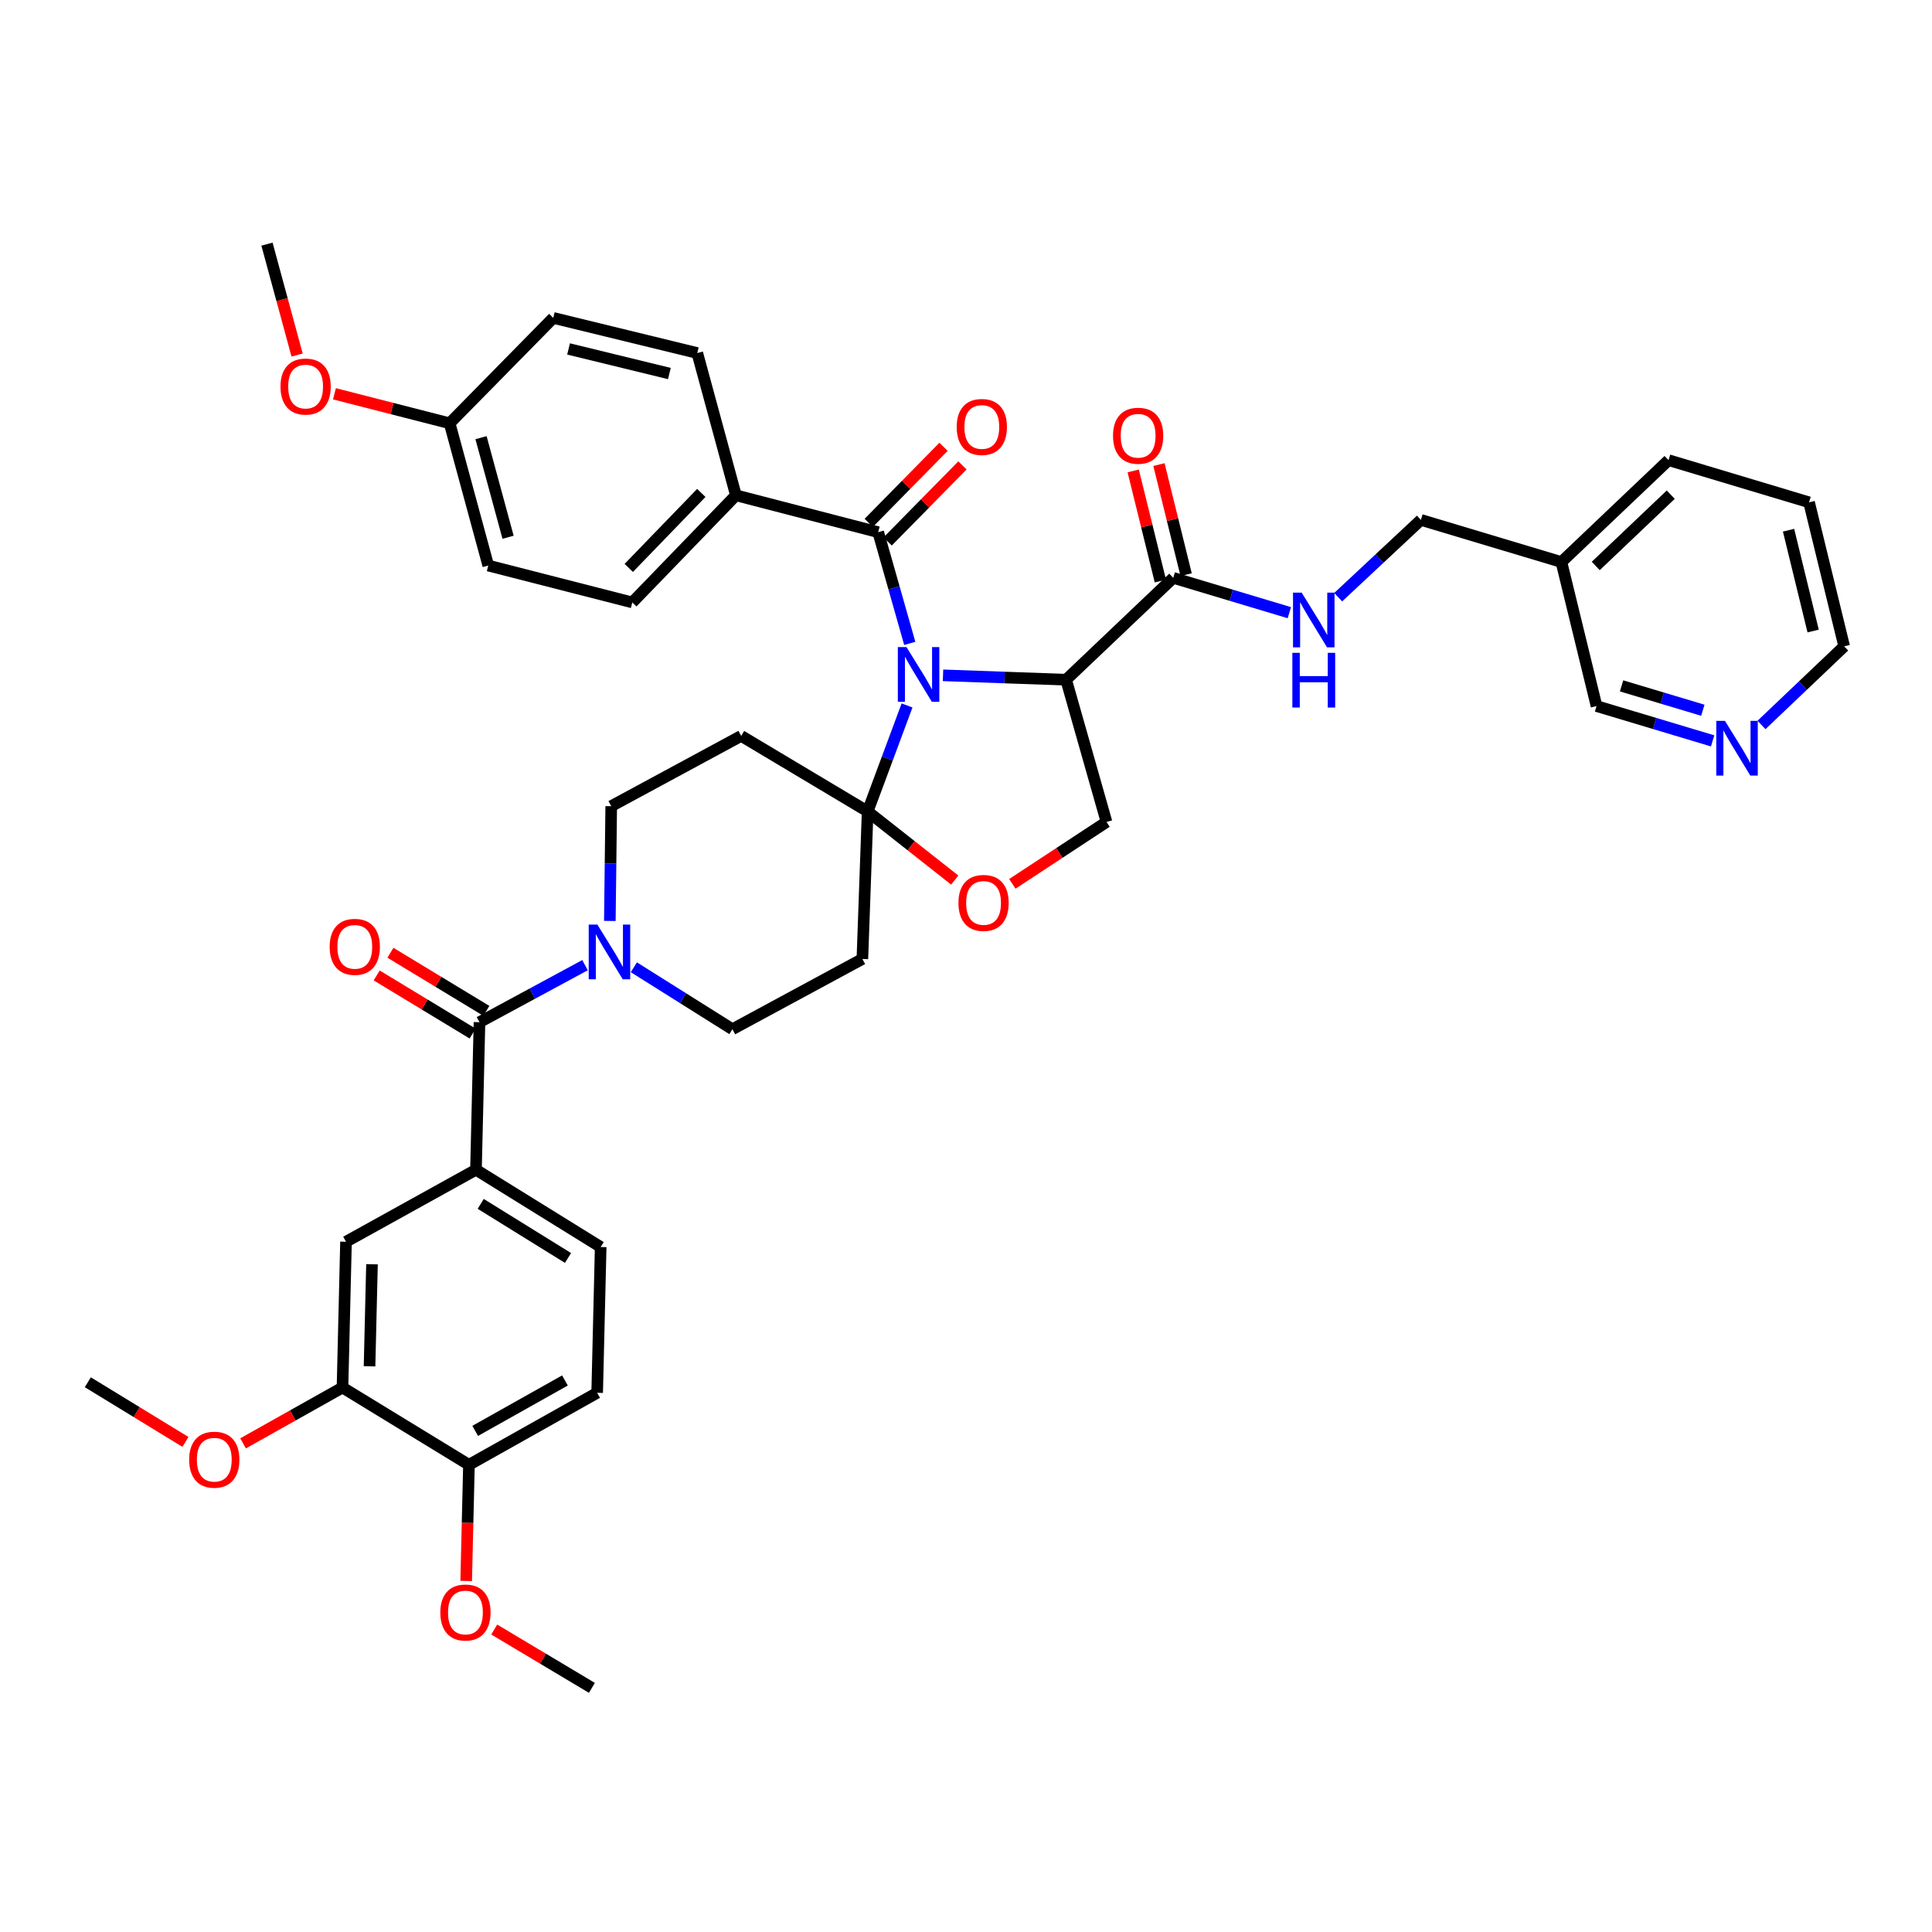 <?xml version='1.0' encoding='iso-8859-1'?>
<svg version='1.1' baseProfile='full'
              xmlns='http://www.w3.org/2000/svg'
                      xmlns:rdkit='http://www.rdkit.org/xml'
                      xmlns:xlink='http://www.w3.org/1999/xlink'
                  xml:space='preserve'
width='1000px' height='1000px' viewBox='0 0 1000 1000'>
<!-- END OF HEADER -->
<rect style='opacity:1.0;fill:#FFFFFF;stroke:none' width='1000' height='1000' x='0' y='0'> </rect>
<path class='bond-0' d='M 607.27,299.091 L 637.317,308.106' style='fill:none;fill-rule:evenodd;stroke:#000000;stroke-width:6px;stroke-linecap:butt;stroke-linejoin:miter;stroke-opacity:1' />
<path class='bond-0' d='M 637.317,308.106 L 667.364,317.121' style='fill:none;fill-rule:evenodd;stroke:#0000FF;stroke-width:6px;stroke-linecap:butt;stroke-linejoin:miter;stroke-opacity:1' />
<path class='bond-1' d='M 613.934,297.446 L 606.902,268.957' style='fill:none;fill-rule:evenodd;stroke:#000000;stroke-width:6px;stroke-linecap:butt;stroke-linejoin:miter;stroke-opacity:1' />
<path class='bond-1' d='M 606.902,268.957 L 599.87,240.468' style='fill:none;fill-rule:evenodd;stroke:#FF0000;stroke-width:6px;stroke-linecap:butt;stroke-linejoin:miter;stroke-opacity:1' />
<path class='bond-1' d='M 600.605,300.736 L 593.573,272.247' style='fill:none;fill-rule:evenodd;stroke:#000000;stroke-width:6px;stroke-linecap:butt;stroke-linejoin:miter;stroke-opacity:1' />
<path class='bond-1' d='M 593.573,272.247 L 586.541,243.759' style='fill:none;fill-rule:evenodd;stroke:#FF0000;stroke-width:6px;stroke-linecap:butt;stroke-linejoin:miter;stroke-opacity:1' />
<path class='bond-2' d='M 607.27,299.091 L 551.819,351.818' style='fill:none;fill-rule:evenodd;stroke:#000000;stroke-width:6px;stroke-linecap:butt;stroke-linejoin:miter;stroke-opacity:1' />
<path class='bond-3' d='M 692.64,309.102 L 714.047,289.098' style='fill:none;fill-rule:evenodd;stroke:#0000FF;stroke-width:6px;stroke-linecap:butt;stroke-linejoin:miter;stroke-opacity:1' />
<path class='bond-3' d='M 714.047,289.098 L 735.453,269.093' style='fill:none;fill-rule:evenodd;stroke:#000000;stroke-width:6px;stroke-linecap:butt;stroke-linejoin:miter;stroke-opacity:1' />
<path class='bond-4' d='M 936.362,260.001 L 954.545,334.542' style='fill:none;fill-rule:evenodd;stroke:#000000;stroke-width:6px;stroke-linecap:butt;stroke-linejoin:miter;stroke-opacity:1' />
<path class='bond-4' d='M 925.752,274.436 L 938.48,326.615' style='fill:none;fill-rule:evenodd;stroke:#000000;stroke-width:6px;stroke-linecap:butt;stroke-linejoin:miter;stroke-opacity:1' />
<path class='bond-5' d='M 936.362,260.001 L 863.636,238.18' style='fill:none;fill-rule:evenodd;stroke:#000000;stroke-width:6px;stroke-linecap:butt;stroke-linejoin:miter;stroke-opacity:1' />
<path class='bond-6' d='M 954.545,334.542 L 933.143,354.891' style='fill:none;fill-rule:evenodd;stroke:#000000;stroke-width:6px;stroke-linecap:butt;stroke-linejoin:miter;stroke-opacity:1' />
<path class='bond-6' d='M 933.143,354.891 L 911.741,375.239' style='fill:none;fill-rule:evenodd;stroke:#0000FF;stroke-width:6px;stroke-linecap:butt;stroke-linejoin:miter;stroke-opacity:1' />
<path class='bond-7' d='M 315.652,476.677 L 316.009,446.976' style='fill:none;fill-rule:evenodd;stroke:#0000FF;stroke-width:6px;stroke-linecap:butt;stroke-linejoin:miter;stroke-opacity:1' />
<path class='bond-7' d='M 316.009,446.976 L 316.367,417.275' style='fill:none;fill-rule:evenodd;stroke:#000000;stroke-width:6px;stroke-linecap:butt;stroke-linejoin:miter;stroke-opacity:1' />
<path class='bond-8' d='M 302.807,499.562 L 275.493,514.326' style='fill:none;fill-rule:evenodd;stroke:#0000FF;stroke-width:6px;stroke-linecap:butt;stroke-linejoin:miter;stroke-opacity:1' />
<path class='bond-8' d='M 275.493,514.326 L 248.179,529.09' style='fill:none;fill-rule:evenodd;stroke:#000000;stroke-width:6px;stroke-linecap:butt;stroke-linejoin:miter;stroke-opacity:1' />
<path class='bond-9' d='M 328.078,500.657 L 353.585,516.693' style='fill:none;fill-rule:evenodd;stroke:#0000FF;stroke-width:6px;stroke-linecap:butt;stroke-linejoin:miter;stroke-opacity:1' />
<path class='bond-9' d='M 353.585,516.693 L 379.093,532.728' style='fill:none;fill-rule:evenodd;stroke:#000000;stroke-width:6px;stroke-linecap:butt;stroke-linejoin:miter;stroke-opacity:1' />
<path class='bond-10' d='M 309.09,720.908 L 242.726,758.182' style='fill:none;fill-rule:evenodd;stroke:#000000;stroke-width:6px;stroke-linecap:butt;stroke-linejoin:miter;stroke-opacity:1' />
<path class='bond-10' d='M 292.412,714.529 L 245.957,740.621' style='fill:none;fill-rule:evenodd;stroke:#000000;stroke-width:6px;stroke-linecap:butt;stroke-linejoin:miter;stroke-opacity:1' />
<path class='bond-11' d='M 309.09,720.908 L 310.913,645.451' style='fill:none;fill-rule:evenodd;stroke:#000000;stroke-width:6px;stroke-linecap:butt;stroke-linejoin:miter;stroke-opacity:1' />
<path class='bond-12' d='M 251.735,523.219 L 226.907,508.182' style='fill:none;fill-rule:evenodd;stroke:#000000;stroke-width:6px;stroke-linecap:butt;stroke-linejoin:miter;stroke-opacity:1' />
<path class='bond-12' d='M 226.907,508.182 L 202.08,493.145' style='fill:none;fill-rule:evenodd;stroke:#FF0000;stroke-width:6px;stroke-linecap:butt;stroke-linejoin:miter;stroke-opacity:1' />
<path class='bond-12' d='M 244.623,534.962 L 219.795,519.925' style='fill:none;fill-rule:evenodd;stroke:#000000;stroke-width:6px;stroke-linecap:butt;stroke-linejoin:miter;stroke-opacity:1' />
<path class='bond-12' d='M 219.795,519.925 L 194.968,504.888' style='fill:none;fill-rule:evenodd;stroke:#FF0000;stroke-width:6px;stroke-linecap:butt;stroke-linejoin:miter;stroke-opacity:1' />
<path class='bond-13' d='M 248.179,529.09 L 246.364,605.454' style='fill:none;fill-rule:evenodd;stroke:#000000;stroke-width:6px;stroke-linecap:butt;stroke-linejoin:miter;stroke-opacity:1' />
<path class='bond-14' d='M 242.726,758.182 L 177.276,718.185' style='fill:none;fill-rule:evenodd;stroke:#000000;stroke-width:6px;stroke-linecap:butt;stroke-linejoin:miter;stroke-opacity:1' />
<path class='bond-15' d='M 242.726,758.182 L 242.011,788.249' style='fill:none;fill-rule:evenodd;stroke:#000000;stroke-width:6px;stroke-linecap:butt;stroke-linejoin:miter;stroke-opacity:1' />
<path class='bond-15' d='M 242.011,788.249 L 241.296,818.316' style='fill:none;fill-rule:evenodd;stroke:#FF0000;stroke-width:6px;stroke-linecap:butt;stroke-linejoin:miter;stroke-opacity:1' />
<path class='bond-16' d='M 177.276,718.185 L 179.091,642.729' style='fill:none;fill-rule:evenodd;stroke:#000000;stroke-width:6px;stroke-linecap:butt;stroke-linejoin:miter;stroke-opacity:1' />
<path class='bond-16' d='M 191.274,707.197 L 192.544,654.377' style='fill:none;fill-rule:evenodd;stroke:#000000;stroke-width:6px;stroke-linecap:butt;stroke-linejoin:miter;stroke-opacity:1' />
<path class='bond-17' d='M 177.276,718.185 L 151.545,732.634' style='fill:none;fill-rule:evenodd;stroke:#000000;stroke-width:6px;stroke-linecap:butt;stroke-linejoin:miter;stroke-opacity:1' />
<path class='bond-17' d='M 151.545,732.634 L 125.814,747.083' style='fill:none;fill-rule:evenodd;stroke:#FF0000;stroke-width:6px;stroke-linecap:butt;stroke-linejoin:miter;stroke-opacity:1' />
<path class='bond-18' d='M 469.486,365.146 L 459.287,392.572' style='fill:none;fill-rule:evenodd;stroke:#0000FF;stroke-width:6px;stroke-linecap:butt;stroke-linejoin:miter;stroke-opacity:1' />
<path class='bond-18' d='M 459.287,392.572 L 449.088,419.998' style='fill:none;fill-rule:evenodd;stroke:#000000;stroke-width:6px;stroke-linecap:butt;stroke-linejoin:miter;stroke-opacity:1' />
<path class='bond-19' d='M 470.892,333.021 L 462.721,304.238' style='fill:none;fill-rule:evenodd;stroke:#0000FF;stroke-width:6px;stroke-linecap:butt;stroke-linejoin:miter;stroke-opacity:1' />
<path class='bond-19' d='M 462.721,304.238 L 454.549,275.454' style='fill:none;fill-rule:evenodd;stroke:#000000;stroke-width:6px;stroke-linecap:butt;stroke-linejoin:miter;stroke-opacity:1' />
<path class='bond-20' d='M 488.106,349.546 L 519.963,350.682' style='fill:none;fill-rule:evenodd;stroke:#0000FF;stroke-width:6px;stroke-linecap:butt;stroke-linejoin:miter;stroke-opacity:1' />
<path class='bond-20' d='M 519.963,350.682 L 551.819,351.818' style='fill:none;fill-rule:evenodd;stroke:#000000;stroke-width:6px;stroke-linecap:butt;stroke-linejoin:miter;stroke-opacity:1' />
<path class='bond-21' d='M 380.908,256.363 L 327.273,311.821' style='fill:none;fill-rule:evenodd;stroke:#000000;stroke-width:6px;stroke-linecap:butt;stroke-linejoin:miter;stroke-opacity:1' />
<path class='bond-21' d='M 362.994,255.137 L 325.45,293.958' style='fill:none;fill-rule:evenodd;stroke:#000000;stroke-width:6px;stroke-linecap:butt;stroke-linejoin:miter;stroke-opacity:1' />
<path class='bond-22' d='M 380.908,256.363 L 360.91,182.73' style='fill:none;fill-rule:evenodd;stroke:#000000;stroke-width:6px;stroke-linecap:butt;stroke-linejoin:miter;stroke-opacity:1' />
<path class='bond-23' d='M 380.908,256.363 L 454.549,275.454' style='fill:none;fill-rule:evenodd;stroke:#000000;stroke-width:6px;stroke-linecap:butt;stroke-linejoin:miter;stroke-opacity:1' />
<path class='bond-24' d='M 459.444,280.267 L 478.805,260.578' style='fill:none;fill-rule:evenodd;stroke:#000000;stroke-width:6px;stroke-linecap:butt;stroke-linejoin:miter;stroke-opacity:1' />
<path class='bond-24' d='M 478.805,260.578 L 498.166,240.889' style='fill:none;fill-rule:evenodd;stroke:#FF0000;stroke-width:6px;stroke-linecap:butt;stroke-linejoin:miter;stroke-opacity:1' />
<path class='bond-24' d='M 449.655,270.641 L 469.016,250.952' style='fill:none;fill-rule:evenodd;stroke:#000000;stroke-width:6px;stroke-linecap:butt;stroke-linejoin:miter;stroke-opacity:1' />
<path class='bond-24' d='M 469.016,250.952 L 488.377,231.263' style='fill:none;fill-rule:evenodd;stroke:#FF0000;stroke-width:6px;stroke-linecap:butt;stroke-linejoin:miter;stroke-opacity:1' />
<path class='bond-25' d='M 327.273,311.821 L 252.725,292.73' style='fill:none;fill-rule:evenodd;stroke:#000000;stroke-width:6px;stroke-linecap:butt;stroke-linejoin:miter;stroke-opacity:1' />
<path class='bond-26' d='M 360.91,182.73 L 286.361,164.546' style='fill:none;fill-rule:evenodd;stroke:#000000;stroke-width:6px;stroke-linecap:butt;stroke-linejoin:miter;stroke-opacity:1' />
<path class='bond-26' d='M 346.474,193.34 L 294.29,180.612' style='fill:none;fill-rule:evenodd;stroke:#000000;stroke-width:6px;stroke-linecap:butt;stroke-linejoin:miter;stroke-opacity:1' />
<path class='bond-27' d='M 449.088,419.998 L 471.635,437.761' style='fill:none;fill-rule:evenodd;stroke:#000000;stroke-width:6px;stroke-linecap:butt;stroke-linejoin:miter;stroke-opacity:1' />
<path class='bond-27' d='M 471.635,437.761 L 494.182,455.525' style='fill:none;fill-rule:evenodd;stroke:#FF0000;stroke-width:6px;stroke-linecap:butt;stroke-linejoin:miter;stroke-opacity:1' />
<path class='bond-28' d='M 449.088,419.998 L 446.365,496.362' style='fill:none;fill-rule:evenodd;stroke:#000000;stroke-width:6px;stroke-linecap:butt;stroke-linejoin:miter;stroke-opacity:1' />
<path class='bond-29' d='M 449.088,419.998 L 383.639,380.908' style='fill:none;fill-rule:evenodd;stroke:#000000;stroke-width:6px;stroke-linecap:butt;stroke-linejoin:miter;stroke-opacity:1' />
<path class='bond-30' d='M 523.995,457.477 L 548.361,441.464' style='fill:none;fill-rule:evenodd;stroke:#FF0000;stroke-width:6px;stroke-linecap:butt;stroke-linejoin:miter;stroke-opacity:1' />
<path class='bond-30' d='M 548.361,441.464 L 572.726,425.451' style='fill:none;fill-rule:evenodd;stroke:#000000;stroke-width:6px;stroke-linecap:butt;stroke-linejoin:miter;stroke-opacity:1' />
<path class='bond-31' d='M 572.726,425.451 L 551.819,351.818' style='fill:none;fill-rule:evenodd;stroke:#000000;stroke-width:6px;stroke-linecap:butt;stroke-linejoin:miter;stroke-opacity:1' />
<path class='bond-32' d='M 446.365,496.362 L 379.093,532.728' style='fill:none;fill-rule:evenodd;stroke:#000000;stroke-width:6px;stroke-linecap:butt;stroke-linejoin:miter;stroke-opacity:1' />
<path class='bond-33' d='M 383.639,380.908 L 316.367,417.275' style='fill:none;fill-rule:evenodd;stroke:#000000;stroke-width:6px;stroke-linecap:butt;stroke-linejoin:miter;stroke-opacity:1' />
<path class='bond-34' d='M 232.726,219.089 L 286.361,164.546' style='fill:none;fill-rule:evenodd;stroke:#000000;stroke-width:6px;stroke-linecap:butt;stroke-linejoin:miter;stroke-opacity:1' />
<path class='bond-35' d='M 232.726,219.089 L 202.918,211.454' style='fill:none;fill-rule:evenodd;stroke:#000000;stroke-width:6px;stroke-linecap:butt;stroke-linejoin:miter;stroke-opacity:1' />
<path class='bond-35' d='M 202.918,211.454 L 173.109,203.82' style='fill:none;fill-rule:evenodd;stroke:#FF0000;stroke-width:6px;stroke-linecap:butt;stroke-linejoin:miter;stroke-opacity:1' />
<path class='bond-36' d='M 232.726,219.089 L 252.725,292.73' style='fill:none;fill-rule:evenodd;stroke:#000000;stroke-width:6px;stroke-linecap:butt;stroke-linejoin:miter;stroke-opacity:1' />
<path class='bond-36' d='M 248.975,226.537 L 262.974,278.085' style='fill:none;fill-rule:evenodd;stroke:#000000;stroke-width:6px;stroke-linecap:butt;stroke-linejoin:miter;stroke-opacity:1' />
<path class='bond-37' d='M 153.778,183.77 L 145.982,155.067' style='fill:none;fill-rule:evenodd;stroke:#FF0000;stroke-width:6px;stroke-linecap:butt;stroke-linejoin:miter;stroke-opacity:1' />
<path class='bond-37' d='M 145.982,155.067 L 138.187,126.364' style='fill:none;fill-rule:evenodd;stroke:#000000;stroke-width:6px;stroke-linecap:butt;stroke-linejoin:miter;stroke-opacity:1' />
<path class='bond-38' d='M 179.091,642.729 L 246.364,605.454' style='fill:none;fill-rule:evenodd;stroke:#000000;stroke-width:6px;stroke-linecap:butt;stroke-linejoin:miter;stroke-opacity:1' />
<path class='bond-39' d='M 246.364,605.454 L 310.913,645.451' style='fill:none;fill-rule:evenodd;stroke:#000000;stroke-width:6px;stroke-linecap:butt;stroke-linejoin:miter;stroke-opacity:1' />
<path class='bond-39' d='M 248.815,623.124 L 293.999,651.122' style='fill:none;fill-rule:evenodd;stroke:#000000;stroke-width:6px;stroke-linecap:butt;stroke-linejoin:miter;stroke-opacity:1' />
<path class='bond-40' d='M 255.816,843.448 L 281.092,858.542' style='fill:none;fill-rule:evenodd;stroke:#FF0000;stroke-width:6px;stroke-linecap:butt;stroke-linejoin:miter;stroke-opacity:1' />
<path class='bond-40' d='M 281.092,858.542 L 306.367,873.636' style='fill:none;fill-rule:evenodd;stroke:#000000;stroke-width:6px;stroke-linecap:butt;stroke-linejoin:miter;stroke-opacity:1' />
<path class='bond-41' d='M 95.994,746.336 L 70.724,730.895' style='fill:none;fill-rule:evenodd;stroke:#FF0000;stroke-width:6px;stroke-linecap:butt;stroke-linejoin:miter;stroke-opacity:1' />
<path class='bond-41' d='M 70.724,730.895 L 45.455,715.454' style='fill:none;fill-rule:evenodd;stroke:#000000;stroke-width:6px;stroke-linecap:butt;stroke-linejoin:miter;stroke-opacity:1' />
<path class='bond-42' d='M 886.45,383.479 L 856.406,374.467' style='fill:none;fill-rule:evenodd;stroke:#0000FF;stroke-width:6px;stroke-linecap:butt;stroke-linejoin:miter;stroke-opacity:1' />
<path class='bond-42' d='M 856.406,374.467 L 826.362,365.455' style='fill:none;fill-rule:evenodd;stroke:#000000;stroke-width:6px;stroke-linecap:butt;stroke-linejoin:miter;stroke-opacity:1' />
<path class='bond-42' d='M 881.381,367.625 L 860.35,361.317' style='fill:none;fill-rule:evenodd;stroke:#0000FF;stroke-width:6px;stroke-linecap:butt;stroke-linejoin:miter;stroke-opacity:1' />
<path class='bond-42' d='M 860.35,361.317 L 839.32,355.009' style='fill:none;fill-rule:evenodd;stroke:#000000;stroke-width:6px;stroke-linecap:butt;stroke-linejoin:miter;stroke-opacity:1' />
<path class='bond-43' d='M 826.362,365.455 L 808.179,290.907' style='fill:none;fill-rule:evenodd;stroke:#000000;stroke-width:6px;stroke-linecap:butt;stroke-linejoin:miter;stroke-opacity:1' />
<path class='bond-44' d='M 808.179,290.907 L 863.636,238.18' style='fill:none;fill-rule:evenodd;stroke:#000000;stroke-width:6px;stroke-linecap:butt;stroke-linejoin:miter;stroke-opacity:1' />
<path class='bond-44' d='M 825.957,292.947 L 864.778,256.038' style='fill:none;fill-rule:evenodd;stroke:#000000;stroke-width:6px;stroke-linecap:butt;stroke-linejoin:miter;stroke-opacity:1' />
<path class='bond-45' d='M 808.179,290.907 L 735.453,269.093' style='fill:none;fill-rule:evenodd;stroke:#000000;stroke-width:6px;stroke-linecap:butt;stroke-linejoin:miter;stroke-opacity:1' />
<path  class='atom-1' d='M 673.743 306.752
L 683.023 321.752
Q 683.943 323.232, 685.423 325.912
Q 686.903 328.592, 686.983 328.752
L 686.983 306.752
L 690.743 306.752
L 690.743 335.072
L 686.863 335.072
L 676.903 318.672
Q 675.743 316.752, 674.503 314.552
Q 673.303 312.352, 672.943 311.672
L 672.943 335.072
L 669.263 335.072
L 669.263 306.752
L 673.743 306.752
' fill='#0000FF'/>
<path  class='atom-1' d='M 668.923 337.904
L 672.763 337.904
L 672.763 349.944
L 687.243 349.944
L 687.243 337.904
L 691.083 337.904
L 691.083 366.224
L 687.243 366.224
L 687.243 353.144
L 672.763 353.144
L 672.763 366.224
L 668.923 366.224
L 668.923 337.904
' fill='#0000FF'/>
<path  class='atom-2' d='M 576.094 225.537
Q 576.094 218.737, 579.454 214.937
Q 582.814 211.137, 589.094 211.137
Q 595.374 211.137, 598.734 214.937
Q 602.094 218.737, 602.094 225.537
Q 602.094 232.417, 598.694 236.337
Q 595.294 240.217, 589.094 240.217
Q 582.854 240.217, 579.454 236.337
Q 576.094 232.457, 576.094 225.537
M 589.094 237.017
Q 593.414 237.017, 595.734 234.137
Q 598.094 231.217, 598.094 225.537
Q 598.094 219.977, 595.734 217.177
Q 593.414 214.337, 589.094 214.337
Q 584.774 214.337, 582.414 217.137
Q 580.094 219.937, 580.094 225.537
Q 580.094 231.257, 582.414 234.137
Q 584.774 237.017, 589.094 237.017
' fill='#FF0000'/>
<path  class='atom-5' d='M 309.199 478.564
L 318.479 493.564
Q 319.399 495.044, 320.879 497.724
Q 322.359 500.404, 322.439 500.564
L 322.439 478.564
L 326.199 478.564
L 326.199 506.884
L 322.319 506.884
L 312.359 490.484
Q 311.199 488.564, 309.959 486.364
Q 308.759 484.164, 308.399 483.484
L 308.399 506.884
L 304.719 506.884
L 304.719 478.564
L 309.199 478.564
' fill='#0000FF'/>
<path  class='atom-8' d='M 170.637 490.081
Q 170.637 483.281, 173.997 479.481
Q 177.357 475.681, 183.637 475.681
Q 189.917 475.681, 193.277 479.481
Q 196.637 483.281, 196.637 490.081
Q 196.637 496.961, 193.237 500.881
Q 189.837 504.761, 183.637 504.761
Q 177.397 504.761, 173.997 500.881
Q 170.637 497.001, 170.637 490.081
M 183.637 501.561
Q 187.957 501.561, 190.277 498.681
Q 192.637 495.761, 192.637 490.081
Q 192.637 484.521, 190.277 481.721
Q 187.957 478.881, 183.637 478.881
Q 179.317 478.881, 176.957 481.681
Q 174.637 484.481, 174.637 490.081
Q 174.637 495.801, 176.957 498.681
Q 179.317 501.561, 183.637 501.561
' fill='#FF0000'/>
<path  class='atom-11' d='M 469.196 334.935
L 478.476 349.935
Q 479.396 351.415, 480.876 354.095
Q 482.356 356.775, 482.436 356.935
L 482.436 334.935
L 486.196 334.935
L 486.196 363.255
L 482.316 363.255
L 472.356 346.855
Q 471.196 344.935, 469.956 342.735
Q 468.756 340.535, 468.396 339.855
L 468.396 363.255
L 464.716 363.255
L 464.716 334.935
L 469.196 334.935
' fill='#0000FF'/>
<path  class='atom-14' d='M 495.184 220.992
Q 495.184 214.192, 498.544 210.392
Q 501.904 206.592, 508.184 206.592
Q 514.464 206.592, 517.824 210.392
Q 521.184 214.192, 521.184 220.992
Q 521.184 227.872, 517.784 231.792
Q 514.384 235.672, 508.184 235.672
Q 501.944 235.672, 498.544 231.792
Q 495.184 227.912, 495.184 220.992
M 508.184 232.472
Q 512.504 232.472, 514.824 229.592
Q 517.184 226.672, 517.184 220.992
Q 517.184 215.432, 514.824 212.632
Q 512.504 209.792, 508.184 209.792
Q 503.864 209.792, 501.504 212.592
Q 499.184 215.392, 499.184 220.992
Q 499.184 226.712, 501.504 229.592
Q 503.864 232.472, 508.184 232.472
' fill='#FF0000'/>
<path  class='atom-18' d='M 496.092 467.352
Q 496.092 460.552, 499.452 456.752
Q 502.812 452.952, 509.092 452.952
Q 515.372 452.952, 518.732 456.752
Q 522.092 460.552, 522.092 467.352
Q 522.092 474.232, 518.692 478.152
Q 515.292 482.032, 509.092 482.032
Q 502.852 482.032, 499.452 478.152
Q 496.092 474.272, 496.092 467.352
M 509.092 478.832
Q 513.412 478.832, 515.732 475.952
Q 518.092 473.032, 518.092 467.352
Q 518.092 461.792, 515.732 458.992
Q 513.412 456.152, 509.092 456.152
Q 504.772 456.152, 502.412 458.952
Q 500.092 461.752, 500.092 467.352
Q 500.092 473.072, 502.412 475.952
Q 504.772 478.832, 509.092 478.832
' fill='#FF0000'/>
<path  class='atom-28' d='M 145.185 200.078
Q 145.185 193.278, 148.545 189.478
Q 151.905 185.678, 158.185 185.678
Q 164.465 185.678, 167.825 189.478
Q 171.185 193.278, 171.185 200.078
Q 171.185 206.958, 167.785 210.878
Q 164.385 214.758, 158.185 214.758
Q 151.945 214.758, 148.545 210.878
Q 145.185 206.998, 145.185 200.078
M 158.185 211.558
Q 162.505 211.558, 164.825 208.678
Q 167.185 205.758, 167.185 200.078
Q 167.185 194.518, 164.825 191.718
Q 162.505 188.878, 158.185 188.878
Q 153.865 188.878, 151.505 191.678
Q 149.185 194.478, 149.185 200.078
Q 149.185 205.798, 151.505 208.678
Q 153.865 211.558, 158.185 211.558
' fill='#FF0000'/>
<path  class='atom-33' d='M 227.91 834.626
Q 227.91 827.826, 231.27 824.026
Q 234.63 820.226, 240.91 820.226
Q 247.19 820.226, 250.55 824.026
Q 253.91 827.826, 253.91 834.626
Q 253.91 841.506, 250.51 845.426
Q 247.11 849.306, 240.91 849.306
Q 234.67 849.306, 231.27 845.426
Q 227.91 841.546, 227.91 834.626
M 240.91 846.106
Q 245.23 846.106, 247.55 843.226
Q 249.91 840.306, 249.91 834.626
Q 249.91 829.066, 247.55 826.266
Q 245.23 823.426, 240.91 823.426
Q 236.59 823.426, 234.23 826.226
Q 231.91 829.026, 231.91 834.626
Q 231.91 840.346, 234.23 843.226
Q 236.59 846.106, 240.91 846.106
' fill='#FF0000'/>
<path  class='atom-35' d='M 97.912 755.532
Q 97.912 748.732, 101.272 744.932
Q 104.632 741.132, 110.912 741.132
Q 117.192 741.132, 120.552 744.932
Q 123.912 748.732, 123.912 755.532
Q 123.912 762.412, 120.512 766.332
Q 117.112 770.212, 110.912 770.212
Q 104.672 770.212, 101.272 766.332
Q 97.912 762.452, 97.912 755.532
M 110.912 767.012
Q 115.232 767.012, 117.552 764.132
Q 119.912 761.212, 119.912 755.532
Q 119.912 749.972, 117.552 747.172
Q 115.232 744.332, 110.912 744.332
Q 106.592 744.332, 104.232 747.132
Q 101.912 749.932, 101.912 755.532
Q 101.912 761.252, 104.232 764.132
Q 106.592 767.012, 110.912 767.012
' fill='#FF0000'/>
<path  class='atom-37' d='M 892.828 373.109
L 902.108 388.109
Q 903.028 389.589, 904.508 392.269
Q 905.988 394.949, 906.068 395.109
L 906.068 373.109
L 909.828 373.109
L 909.828 401.429
L 905.948 401.429
L 895.988 385.029
Q 894.828 383.109, 893.588 380.909
Q 892.388 378.709, 892.028 378.029
L 892.028 401.429
L 888.348 401.429
L 888.348 373.109
L 892.828 373.109
' fill='#0000FF'/>
</svg>
